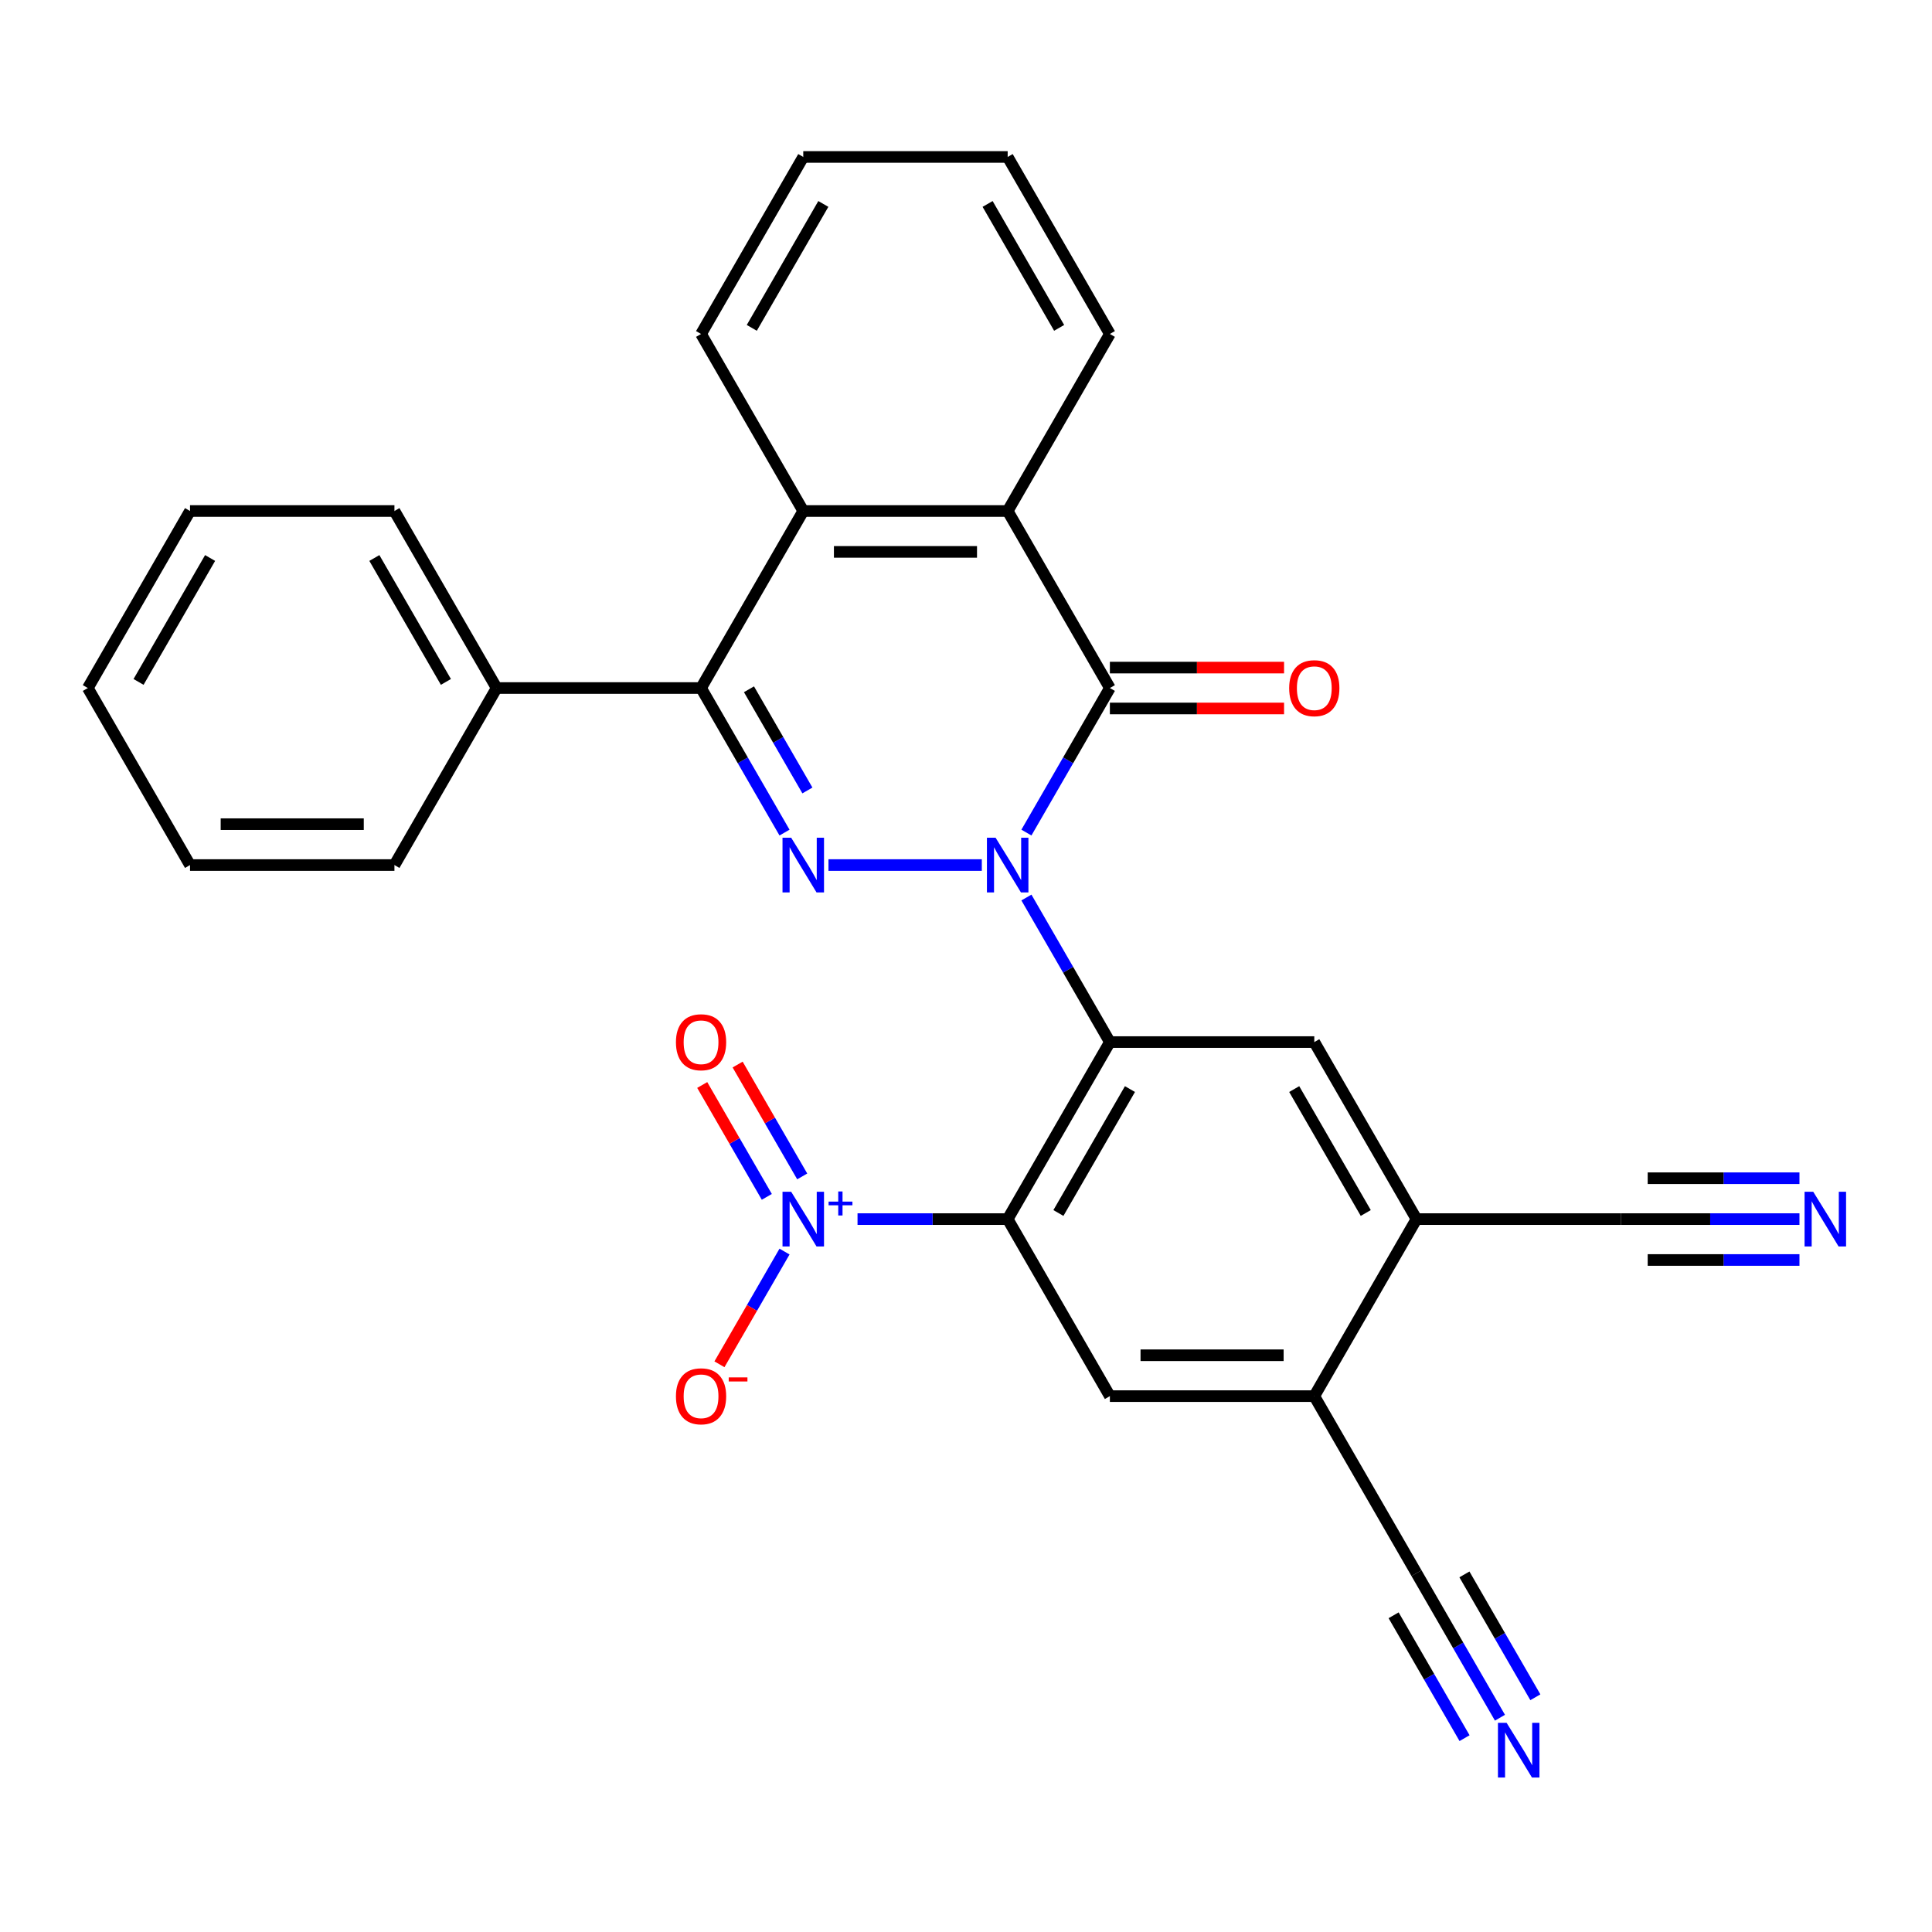 <?xml version='1.0' encoding='iso-8859-1'?>
<svg version='1.1' baseProfile='full'
              xmlns='http://www.w3.org/2000/svg'
                      xmlns:rdkit='http://www.rdkit.org/xml'
                      xmlns:xlink='http://www.w3.org/1999/xlink'
                  xml:space='preserve'
width='1000px' height='1000px' viewBox='0 0 1000 1000'>
<!-- END OF HEADER -->
<rect style='opacity:1.0;fill:#FFFFFF;stroke:none' width='1000' height='1000' x='0' y='0'> </rect>
<path class='bond-0' d='M 531.272,464.555 L 552.872,501.967' style='fill:none;fill-rule:evenodd;stroke:#0000FF;stroke-width:6px;stroke-linecap:butt;stroke-linejoin:miter;stroke-opacity:1' />
<path class='bond-0' d='M 552.872,501.967 L 574.471,539.379' style='fill:none;fill-rule:evenodd;stroke:#000000;stroke-width:6px;stroke-linecap:butt;stroke-linejoin:miter;stroke-opacity:1' />
<path class='bond-1' d='M 508.184,447.75 L 428.817,447.75' style='fill:none;fill-rule:evenodd;stroke:#0000FF;stroke-width:6px;stroke-linecap:butt;stroke-linejoin:miter;stroke-opacity:1' />
<path class='bond-3' d='M 531.272,430.945 L 552.872,393.533' style='fill:none;fill-rule:evenodd;stroke:#0000FF;stroke-width:6px;stroke-linecap:butt;stroke-linejoin:miter;stroke-opacity:1' />
<path class='bond-3' d='M 552.872,393.533 L 574.471,356.122' style='fill:none;fill-rule:evenodd;stroke:#000000;stroke-width:6px;stroke-linecap:butt;stroke-linejoin:miter;stroke-opacity:1' />
<path class='bond-2' d='M 574.471,539.379 L 521.57,631.007' style='fill:none;fill-rule:evenodd;stroke:#000000;stroke-width:6px;stroke-linecap:butt;stroke-linejoin:miter;stroke-opacity:1' />
<path class='bond-2' d='M 584.862,563.703 L 547.831,627.843' style='fill:none;fill-rule:evenodd;stroke:#000000;stroke-width:6px;stroke-linecap:butt;stroke-linejoin:miter;stroke-opacity:1' />
<path class='bond-8' d='M 574.471,539.379 L 680.275,539.379' style='fill:none;fill-rule:evenodd;stroke:#000000;stroke-width:6px;stroke-linecap:butt;stroke-linejoin:miter;stroke-opacity:1' />
<path class='bond-5' d='M 406.064,430.945 L 384.464,393.533' style='fill:none;fill-rule:evenodd;stroke:#0000FF;stroke-width:6px;stroke-linecap:butt;stroke-linejoin:miter;stroke-opacity:1' />
<path class='bond-5' d='M 384.464,393.533 L 362.865,356.122' style='fill:none;fill-rule:evenodd;stroke:#000000;stroke-width:6px;stroke-linecap:butt;stroke-linejoin:miter;stroke-opacity:1' />
<path class='bond-5' d='M 417.91,409.141 L 402.79,382.953' style='fill:none;fill-rule:evenodd;stroke:#0000FF;stroke-width:6px;stroke-linecap:butt;stroke-linejoin:miter;stroke-opacity:1' />
<path class='bond-5' d='M 402.79,382.953 L 387.67,356.765' style='fill:none;fill-rule:evenodd;stroke:#000000;stroke-width:6px;stroke-linecap:butt;stroke-linejoin:miter;stroke-opacity:1' />
<path class='bond-4' d='M 521.57,631.007 L 482.713,631.007' style='fill:none;fill-rule:evenodd;stroke:#000000;stroke-width:6px;stroke-linecap:butt;stroke-linejoin:miter;stroke-opacity:1' />
<path class='bond-4' d='M 482.713,631.007 L 443.856,631.007' style='fill:none;fill-rule:evenodd;stroke:#0000FF;stroke-width:6px;stroke-linecap:butt;stroke-linejoin:miter;stroke-opacity:1' />
<path class='bond-9' d='M 521.57,631.007 L 574.471,722.635' style='fill:none;fill-rule:evenodd;stroke:#000000;stroke-width:6px;stroke-linecap:butt;stroke-linejoin:miter;stroke-opacity:1' />
<path class='bond-6' d='M 574.471,356.122 L 521.57,264.493' style='fill:none;fill-rule:evenodd;stroke:#000000;stroke-width:6px;stroke-linecap:butt;stroke-linejoin:miter;stroke-opacity:1' />
<path class='bond-17' d='M 574.471,366.702 L 619.55,366.702' style='fill:none;fill-rule:evenodd;stroke:#000000;stroke-width:6px;stroke-linecap:butt;stroke-linejoin:miter;stroke-opacity:1' />
<path class='bond-17' d='M 619.55,366.702 L 664.629,366.702' style='fill:none;fill-rule:evenodd;stroke:#FF0000;stroke-width:6px;stroke-linecap:butt;stroke-linejoin:miter;stroke-opacity:1' />
<path class='bond-17' d='M 574.471,345.541 L 619.55,345.541' style='fill:none;fill-rule:evenodd;stroke:#000000;stroke-width:6px;stroke-linecap:butt;stroke-linejoin:miter;stroke-opacity:1' />
<path class='bond-17' d='M 619.55,345.541 L 664.629,345.541' style='fill:none;fill-rule:evenodd;stroke:#FF0000;stroke-width:6px;stroke-linecap:butt;stroke-linejoin:miter;stroke-opacity:1' />
<path class='bond-16' d='M 406.064,647.812 L 389.222,676.984' style='fill:none;fill-rule:evenodd;stroke:#0000FF;stroke-width:6px;stroke-linecap:butt;stroke-linejoin:miter;stroke-opacity:1' />
<path class='bond-16' d='M 389.222,676.984 L 372.379,706.155' style='fill:none;fill-rule:evenodd;stroke:#FF0000;stroke-width:6px;stroke-linecap:butt;stroke-linejoin:miter;stroke-opacity:1' />
<path class='bond-18' d='M 415.227,608.912 L 398.511,579.96' style='fill:none;fill-rule:evenodd;stroke:#0000FF;stroke-width:6px;stroke-linecap:butt;stroke-linejoin:miter;stroke-opacity:1' />
<path class='bond-18' d='M 398.511,579.96 L 381.796,551.008' style='fill:none;fill-rule:evenodd;stroke:#FF0000;stroke-width:6px;stroke-linecap:butt;stroke-linejoin:miter;stroke-opacity:1' />
<path class='bond-18' d='M 396.901,619.492 L 380.186,590.54' style='fill:none;fill-rule:evenodd;stroke:#0000FF;stroke-width:6px;stroke-linecap:butt;stroke-linejoin:miter;stroke-opacity:1' />
<path class='bond-18' d='M 380.186,590.54 L 363.47,561.589' style='fill:none;fill-rule:evenodd;stroke:#FF0000;stroke-width:6px;stroke-linecap:butt;stroke-linejoin:miter;stroke-opacity:1' />
<path class='bond-19' d='M 362.865,356.122 L 257.061,356.122' style='fill:none;fill-rule:evenodd;stroke:#000000;stroke-width:6px;stroke-linecap:butt;stroke-linejoin:miter;stroke-opacity:1' />
<path class='bond-29' d='M 362.865,356.122 L 415.766,264.493' style='fill:none;fill-rule:evenodd;stroke:#000000;stroke-width:6px;stroke-linecap:butt;stroke-linejoin:miter;stroke-opacity:1' />
<path class='bond-7' d='M 521.57,264.493 L 415.766,264.493' style='fill:none;fill-rule:evenodd;stroke:#000000;stroke-width:6px;stroke-linecap:butt;stroke-linejoin:miter;stroke-opacity:1' />
<path class='bond-7' d='M 505.699,285.654 L 431.637,285.654' style='fill:none;fill-rule:evenodd;stroke:#000000;stroke-width:6px;stroke-linecap:butt;stroke-linejoin:miter;stroke-opacity:1' />
<path class='bond-20' d='M 521.57,264.493 L 574.471,172.865' style='fill:none;fill-rule:evenodd;stroke:#000000;stroke-width:6px;stroke-linecap:butt;stroke-linejoin:miter;stroke-opacity:1' />
<path class='bond-21' d='M 415.766,264.493 L 362.865,172.865' style='fill:none;fill-rule:evenodd;stroke:#000000;stroke-width:6px;stroke-linecap:butt;stroke-linejoin:miter;stroke-opacity:1' />
<path class='bond-11' d='M 680.275,539.379 L 733.176,631.007' style='fill:none;fill-rule:evenodd;stroke:#000000;stroke-width:6px;stroke-linecap:butt;stroke-linejoin:miter;stroke-opacity:1' />
<path class='bond-11' d='M 669.884,563.703 L 706.915,627.843' style='fill:none;fill-rule:evenodd;stroke:#000000;stroke-width:6px;stroke-linecap:butt;stroke-linejoin:miter;stroke-opacity:1' />
<path class='bond-30' d='M 574.471,722.635 L 680.275,722.635' style='fill:none;fill-rule:evenodd;stroke:#000000;stroke-width:6px;stroke-linecap:butt;stroke-linejoin:miter;stroke-opacity:1' />
<path class='bond-30' d='M 590.342,701.475 L 664.404,701.475' style='fill:none;fill-rule:evenodd;stroke:#000000;stroke-width:6px;stroke-linecap:butt;stroke-linejoin:miter;stroke-opacity:1' />
<path class='bond-10' d='M 680.275,722.635 L 733.176,631.007' style='fill:none;fill-rule:evenodd;stroke:#000000;stroke-width:6px;stroke-linecap:butt;stroke-linejoin:miter;stroke-opacity:1' />
<path class='bond-14' d='M 680.275,722.635 L 733.176,814.264' style='fill:none;fill-rule:evenodd;stroke:#000000;stroke-width:6px;stroke-linecap:butt;stroke-linejoin:miter;stroke-opacity:1' />
<path class='bond-15' d='M 733.176,631.007 L 838.98,631.007' style='fill:none;fill-rule:evenodd;stroke:#000000;stroke-width:6px;stroke-linecap:butt;stroke-linejoin:miter;stroke-opacity:1' />
<path class='bond-12' d='M 931.398,631.007 L 885.189,631.007' style='fill:none;fill-rule:evenodd;stroke:#0000FF;stroke-width:6px;stroke-linecap:butt;stroke-linejoin:miter;stroke-opacity:1' />
<path class='bond-12' d='M 885.189,631.007 L 838.98,631.007' style='fill:none;fill-rule:evenodd;stroke:#000000;stroke-width:6px;stroke-linecap:butt;stroke-linejoin:miter;stroke-opacity:1' />
<path class='bond-12' d='M 931.398,609.846 L 892.12,609.846' style='fill:none;fill-rule:evenodd;stroke:#0000FF;stroke-width:6px;stroke-linecap:butt;stroke-linejoin:miter;stroke-opacity:1' />
<path class='bond-12' d='M 892.12,609.846 L 852.842,609.846' style='fill:none;fill-rule:evenodd;stroke:#000000;stroke-width:6px;stroke-linecap:butt;stroke-linejoin:miter;stroke-opacity:1' />
<path class='bond-12' d='M 931.398,652.168 L 892.12,652.168' style='fill:none;fill-rule:evenodd;stroke:#0000FF;stroke-width:6px;stroke-linecap:butt;stroke-linejoin:miter;stroke-opacity:1' />
<path class='bond-12' d='M 892.12,652.168 L 852.842,652.168' style='fill:none;fill-rule:evenodd;stroke:#000000;stroke-width:6px;stroke-linecap:butt;stroke-linejoin:miter;stroke-opacity:1' />
<path class='bond-13' d='M 776.376,889.087 L 754.776,851.675' style='fill:none;fill-rule:evenodd;stroke:#0000FF;stroke-width:6px;stroke-linecap:butt;stroke-linejoin:miter;stroke-opacity:1' />
<path class='bond-13' d='M 754.776,851.675 L 733.176,814.264' style='fill:none;fill-rule:evenodd;stroke:#000000;stroke-width:6px;stroke-linecap:butt;stroke-linejoin:miter;stroke-opacity:1' />
<path class='bond-13' d='M 794.701,878.507 L 776.341,846.707' style='fill:none;fill-rule:evenodd;stroke:#0000FF;stroke-width:6px;stroke-linecap:butt;stroke-linejoin:miter;stroke-opacity:1' />
<path class='bond-13' d='M 776.341,846.707 L 757.982,814.907' style='fill:none;fill-rule:evenodd;stroke:#000000;stroke-width:6px;stroke-linecap:butt;stroke-linejoin:miter;stroke-opacity:1' />
<path class='bond-13' d='M 758.05,899.667 L 739.69,867.867' style='fill:none;fill-rule:evenodd;stroke:#0000FF;stroke-width:6px;stroke-linecap:butt;stroke-linejoin:miter;stroke-opacity:1' />
<path class='bond-13' d='M 739.69,867.867 L 721.33,836.068' style='fill:none;fill-rule:evenodd;stroke:#000000;stroke-width:6px;stroke-linecap:butt;stroke-linejoin:miter;stroke-opacity:1' />
<path class='bond-22' d='M 257.061,356.122 L 204.16,264.493' style='fill:none;fill-rule:evenodd;stroke:#000000;stroke-width:6px;stroke-linecap:butt;stroke-linejoin:miter;stroke-opacity:1' />
<path class='bond-22' d='M 230.8,352.958 L 193.769,288.818' style='fill:none;fill-rule:evenodd;stroke:#000000;stroke-width:6px;stroke-linecap:butt;stroke-linejoin:miter;stroke-opacity:1' />
<path class='bond-23' d='M 257.061,356.122 L 204.16,447.75' style='fill:none;fill-rule:evenodd;stroke:#000000;stroke-width:6px;stroke-linecap:butt;stroke-linejoin:miter;stroke-opacity:1' />
<path class='bond-24' d='M 574.471,172.865 L 521.57,81.237' style='fill:none;fill-rule:evenodd;stroke:#000000;stroke-width:6px;stroke-linecap:butt;stroke-linejoin:miter;stroke-opacity:1' />
<path class='bond-24' d='M 548.21,169.701 L 511.179,105.561' style='fill:none;fill-rule:evenodd;stroke:#000000;stroke-width:6px;stroke-linecap:butt;stroke-linejoin:miter;stroke-opacity:1' />
<path class='bond-31' d='M 362.865,172.865 L 415.766,81.237' style='fill:none;fill-rule:evenodd;stroke:#000000;stroke-width:6px;stroke-linecap:butt;stroke-linejoin:miter;stroke-opacity:1' />
<path class='bond-31' d='M 389.125,169.701 L 426.157,105.561' style='fill:none;fill-rule:evenodd;stroke:#000000;stroke-width:6px;stroke-linecap:butt;stroke-linejoin:miter;stroke-opacity:1' />
<path class='bond-27' d='M 204.16,264.493 L 98.356,264.493' style='fill:none;fill-rule:evenodd;stroke:#000000;stroke-width:6px;stroke-linecap:butt;stroke-linejoin:miter;stroke-opacity:1' />
<path class='bond-26' d='M 204.16,447.75 L 98.356,447.75' style='fill:none;fill-rule:evenodd;stroke:#000000;stroke-width:6px;stroke-linecap:butt;stroke-linejoin:miter;stroke-opacity:1' />
<path class='bond-26' d='M 188.289,426.59 L 114.227,426.59' style='fill:none;fill-rule:evenodd;stroke:#000000;stroke-width:6px;stroke-linecap:butt;stroke-linejoin:miter;stroke-opacity:1' />
<path class='bond-25' d='M 521.57,81.237 L 415.766,81.237' style='fill:none;fill-rule:evenodd;stroke:#000000;stroke-width:6px;stroke-linecap:butt;stroke-linejoin:miter;stroke-opacity:1' />
<path class='bond-28' d='M 98.356,447.75 L 45.455,356.122' style='fill:none;fill-rule:evenodd;stroke:#000000;stroke-width:6px;stroke-linecap:butt;stroke-linejoin:miter;stroke-opacity:1' />
<path class='bond-32' d='M 98.356,264.493 L 45.455,356.122' style='fill:none;fill-rule:evenodd;stroke:#000000;stroke-width:6px;stroke-linecap:butt;stroke-linejoin:miter;stroke-opacity:1' />
<path class='bond-32' d='M 108.747,288.818 L 71.716,352.958' style='fill:none;fill-rule:evenodd;stroke:#000000;stroke-width:6px;stroke-linecap:butt;stroke-linejoin:miter;stroke-opacity:1' />
<path  class='atom-0' d='M 515.31 433.59
L 524.59 448.59
Q 525.51 450.07, 526.99 452.75
Q 528.47 455.43, 528.55 455.59
L 528.55 433.59
L 532.31 433.59
L 532.31 461.91
L 528.43 461.91
L 518.47 445.51
Q 517.31 443.59, 516.07 441.39
Q 514.87 439.19, 514.51 438.51
L 514.51 461.91
L 510.83 461.91
L 510.83 433.59
L 515.31 433.59
' fill='#0000FF'/>
<path  class='atom-2' d='M 409.506 433.59
L 418.786 448.59
Q 419.706 450.07, 421.186 452.75
Q 422.666 455.43, 422.746 455.59
L 422.746 433.59
L 426.506 433.59
L 426.506 461.91
L 422.626 461.91
L 412.666 445.51
Q 411.506 443.59, 410.266 441.39
Q 409.066 439.19, 408.706 438.51
L 408.706 461.91
L 405.026 461.91
L 405.026 433.59
L 409.506 433.59
' fill='#0000FF'/>
<path  class='atom-5' d='M 409.506 616.847
L 418.786 631.847
Q 419.706 633.327, 421.186 636.007
Q 422.666 638.687, 422.746 638.847
L 422.746 616.847
L 426.506 616.847
L 426.506 645.167
L 422.626 645.167
L 412.666 628.767
Q 411.506 626.847, 410.266 624.647
Q 409.066 622.447, 408.706 621.767
L 408.706 645.167
L 405.026 645.167
L 405.026 616.847
L 409.506 616.847
' fill='#0000FF'/>
<path  class='atom-5' d='M 428.882 621.952
L 433.872 621.952
L 433.872 616.698
L 436.089 616.698
L 436.089 621.952
L 441.211 621.952
L 441.211 623.853
L 436.089 623.853
L 436.089 629.133
L 433.872 629.133
L 433.872 623.853
L 428.882 623.853
L 428.882 621.952
' fill='#0000FF'/>
<path  class='atom-13' d='M 938.523 616.847
L 947.803 631.847
Q 948.723 633.327, 950.203 636.007
Q 951.683 638.687, 951.763 638.847
L 951.763 616.847
L 955.523 616.847
L 955.523 645.167
L 951.643 645.167
L 941.683 628.767
Q 940.523 626.847, 939.283 624.647
Q 938.083 622.447, 937.723 621.767
L 937.723 645.167
L 934.043 645.167
L 934.043 616.847
L 938.523 616.847
' fill='#0000FF'/>
<path  class='atom-14' d='M 779.818 891.732
L 789.098 906.732
Q 790.018 908.212, 791.498 910.892
Q 792.978 913.572, 793.058 913.732
L 793.058 891.732
L 796.818 891.732
L 796.818 920.052
L 792.938 920.052
L 782.978 903.652
Q 781.818 901.732, 780.578 899.532
Q 779.378 897.332, 779.018 896.652
L 779.018 920.052
L 775.338 920.052
L 775.338 891.732
L 779.818 891.732
' fill='#0000FF'/>
<path  class='atom-17' d='M 349.865 722.715
Q 349.865 715.915, 353.225 712.115
Q 356.585 708.315, 362.865 708.315
Q 369.145 708.315, 372.505 712.115
Q 375.865 715.915, 375.865 722.715
Q 375.865 729.595, 372.465 733.515
Q 369.065 737.395, 362.865 737.395
Q 356.625 737.395, 353.225 733.515
Q 349.865 729.635, 349.865 722.715
M 362.865 734.195
Q 367.185 734.195, 369.505 731.315
Q 371.865 728.395, 371.865 722.715
Q 371.865 717.155, 369.505 714.355
Q 367.185 711.515, 362.865 711.515
Q 358.545 711.515, 356.185 714.315
Q 353.865 717.115, 353.865 722.715
Q 353.865 728.435, 356.185 731.315
Q 358.545 734.195, 362.865 734.195
' fill='#FF0000'/>
<path  class='atom-17' d='M 377.185 712.938
L 386.873 712.938
L 386.873 715.05
L 377.185 715.05
L 377.185 712.938
' fill='#FF0000'/>
<path  class='atom-18' d='M 667.275 356.202
Q 667.275 349.402, 670.635 345.602
Q 673.995 341.802, 680.275 341.802
Q 686.555 341.802, 689.915 345.602
Q 693.275 349.402, 693.275 356.202
Q 693.275 363.082, 689.875 367.002
Q 686.475 370.882, 680.275 370.882
Q 674.035 370.882, 670.635 367.002
Q 667.275 363.122, 667.275 356.202
M 680.275 367.682
Q 684.595 367.682, 686.915 364.802
Q 689.275 361.882, 689.275 356.202
Q 689.275 350.642, 686.915 347.842
Q 684.595 345.002, 680.275 345.002
Q 675.955 345.002, 673.595 347.802
Q 671.275 350.602, 671.275 356.202
Q 671.275 361.922, 673.595 364.802
Q 675.955 367.682, 680.275 367.682
' fill='#FF0000'/>
<path  class='atom-19' d='M 349.865 539.459
Q 349.865 532.659, 353.225 528.859
Q 356.585 525.059, 362.865 525.059
Q 369.145 525.059, 372.505 528.859
Q 375.865 532.659, 375.865 539.459
Q 375.865 546.339, 372.465 550.259
Q 369.065 554.139, 362.865 554.139
Q 356.625 554.139, 353.225 550.259
Q 349.865 546.379, 349.865 539.459
M 362.865 550.939
Q 367.185 550.939, 369.505 548.059
Q 371.865 545.139, 371.865 539.459
Q 371.865 533.899, 369.505 531.099
Q 367.185 528.259, 362.865 528.259
Q 358.545 528.259, 356.185 531.059
Q 353.865 533.859, 353.865 539.459
Q 353.865 545.179, 356.185 548.059
Q 358.545 550.939, 362.865 550.939
' fill='#FF0000'/>
</svg>

